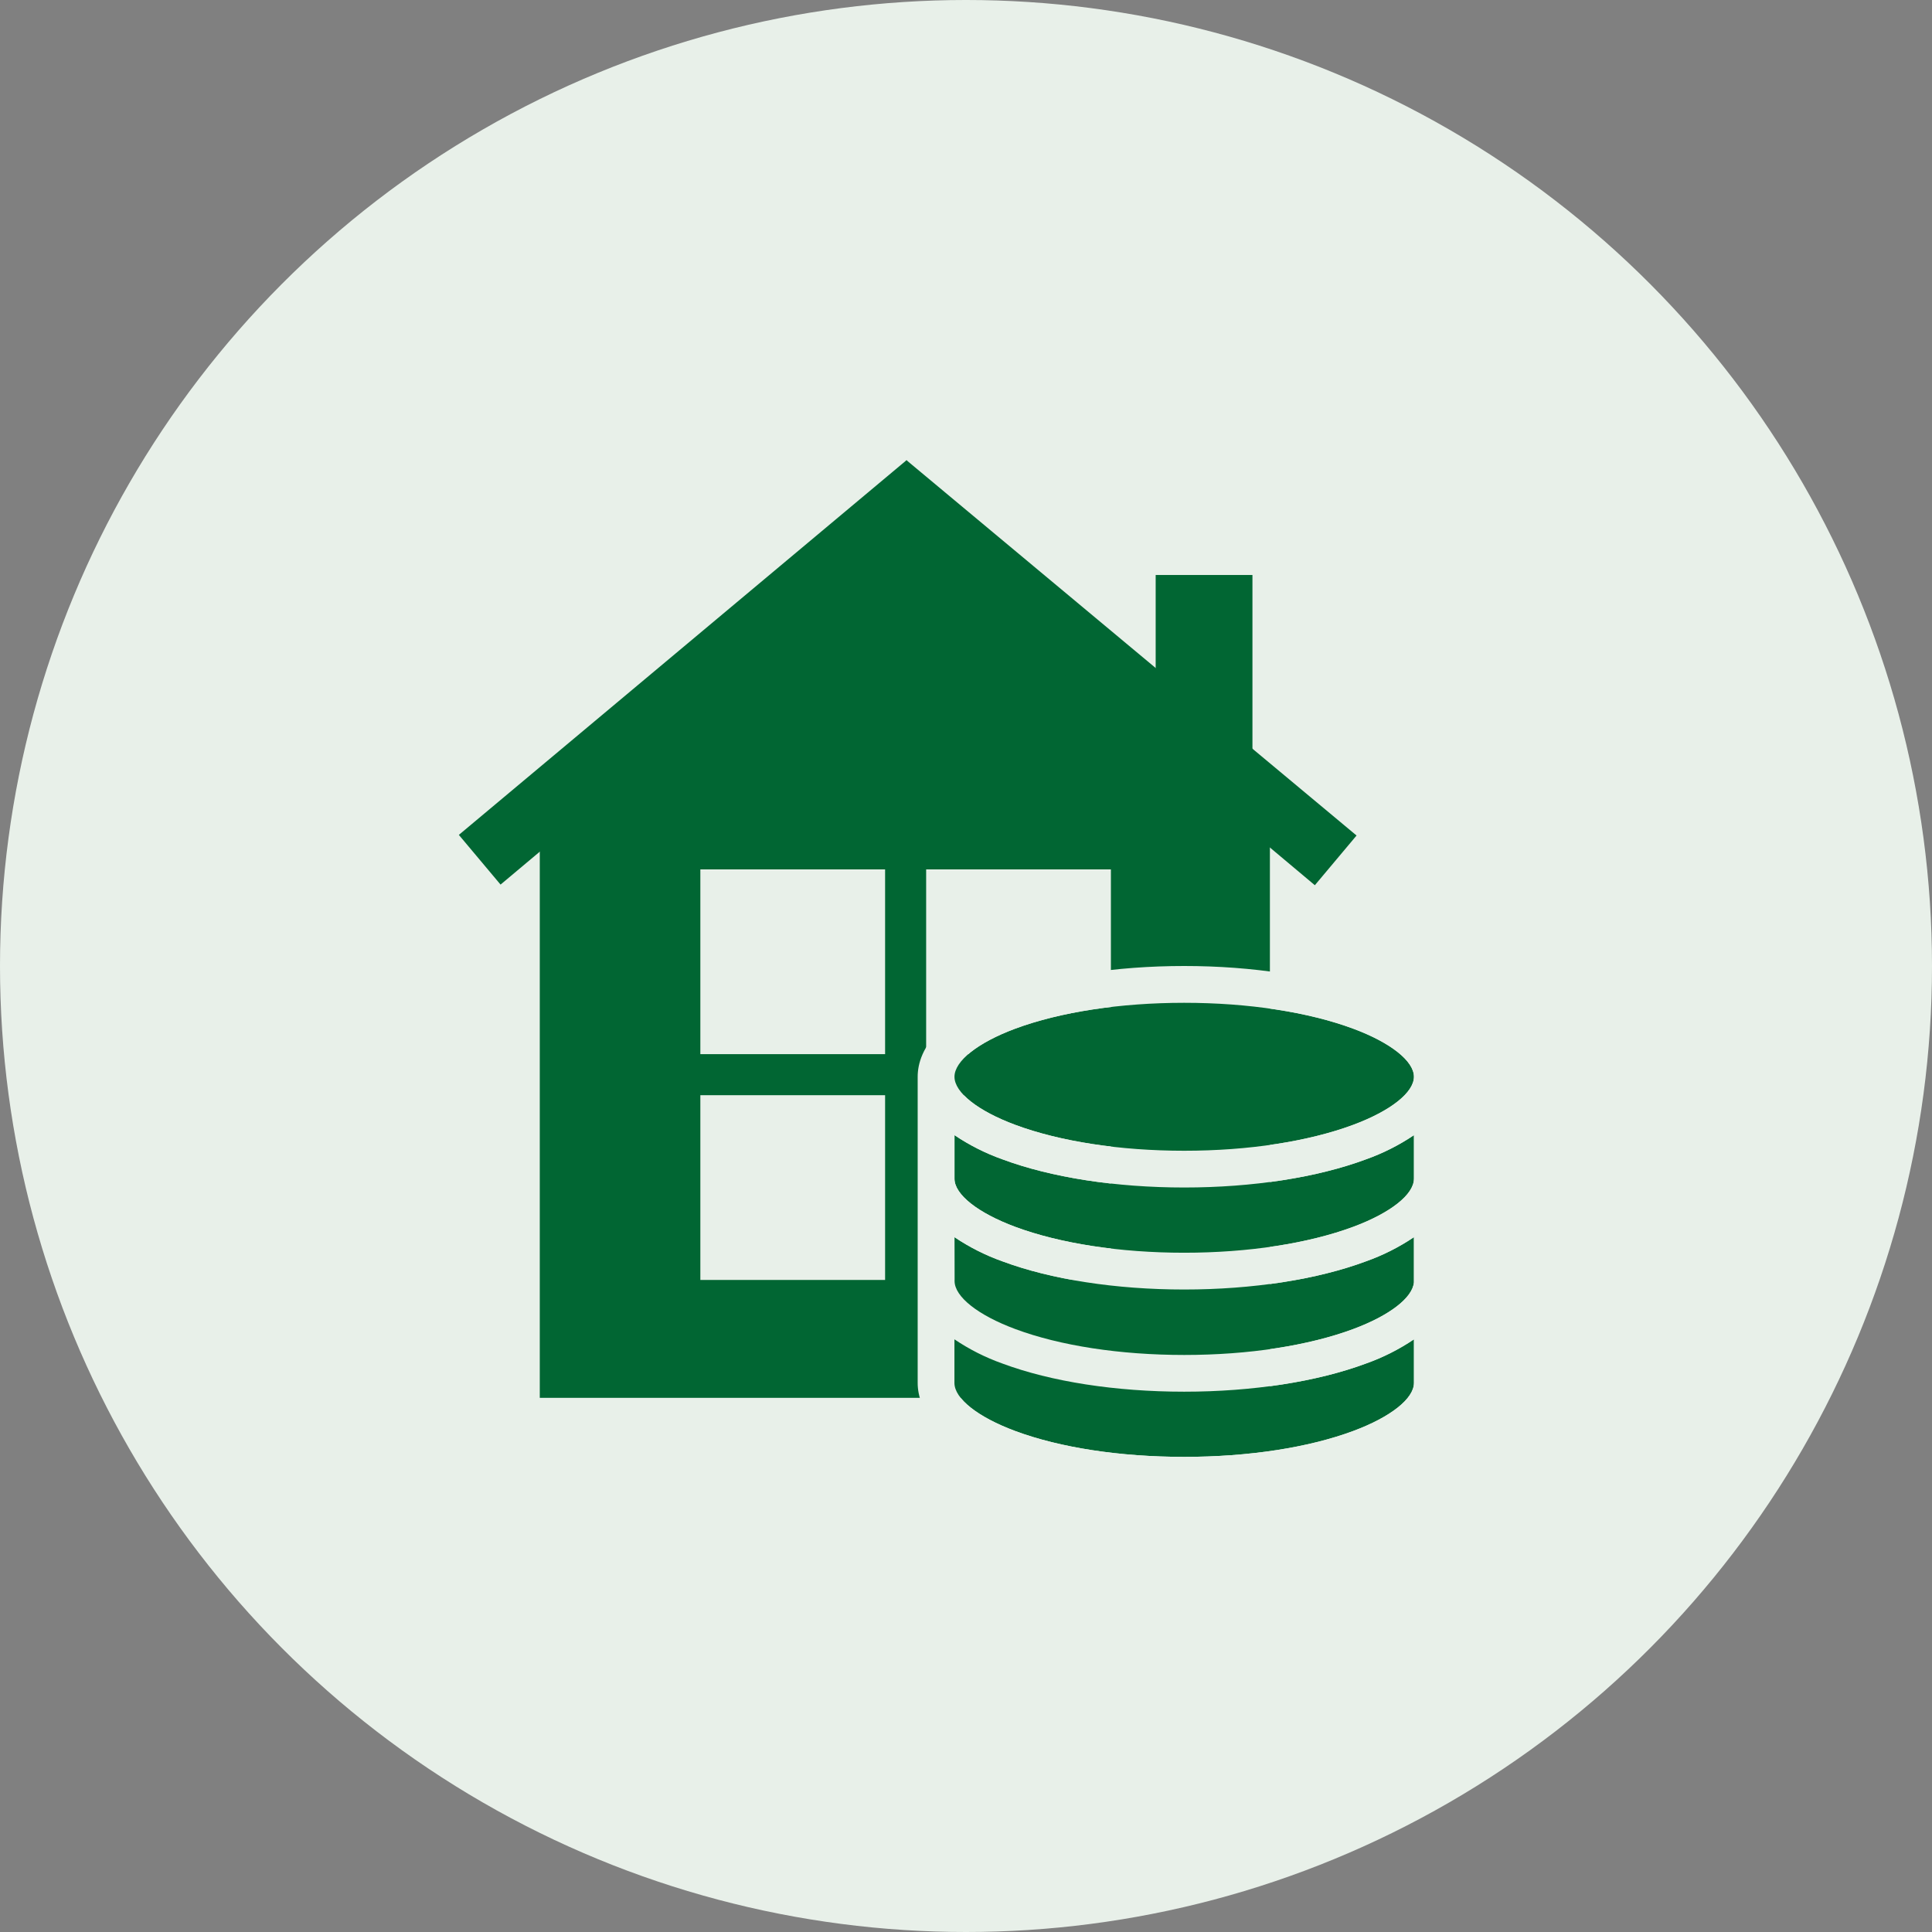 <svg fill="none" viewBox="0 0 80 80" xmlns="http://www.w3.org/2000/svg"><rect x="0" y="0" width="80" height="80" fill="#808080" stroke="none"/><circle cx="40" cy="40" fill="#e8f0e9" r="40"/><g fill="#016633"><path d="m48.263 24.218h3.189v6.395h-3.189z" stroke="#016633" stroke-width=".818"/><path d="m22.76 57.472v-24.408-.463l14.909-11.663 14.506 11.663v.694 24.177z" stroke="#016633" stroke-width=".818"/><path d="m19 34.571 18.536-15.514 1.712 2.031-18.521 15.541z"/><path d="m35.924 21.114 18.521 15.541 1.727-2.058-18.635-15.54z"/></g><g fill="#e8f0e9"><path d="m29 36h7.65v7.65h-7.65z"/><path d="m38.35 36h7.65v7.65h-7.65z"/><path d="m29 45.35h7.65v7.65h-7.65z"/><path d="m38.35 45.35h7.65v7.65h-7.65z"/></g><path d="m58.548 48.809v-1.805c-.616.415-1.282.751-1.982 1-2.025.754-4.698 1.168-7.531 1.168s-5.507-.414-7.531-1.168c-.7-.249-1.365-.585-1.981-1v1.805c0 .65.963 1.413 2.513 1.991 1.857.691 4.342 1.073 6.997 1.073 2.655 0 5.143-.382 7-1.073 1.55-.577 2.514-1.34 2.514-1.99z" fill="#016633"/><path d="m49.035 57.627c-2.833 0-5.507-.415-7.531-1.168-.7-.249-1.365-.585-1.981-1v1.805c0 .65.963 1.413 2.513 1.99 1.858.692 4.343 1.072 6.999 1.072 2.656 0 5.141-.381 6.999-1.072 1.552-.577 2.516-1.34 2.516-1.99v-1.805c-.616.415-1.281.751-1.981 1-2.022.753-4.699 1.168-7.533 1.168z" fill="#016633"/><path d="m42.038 55.031c1.858.692 4.343 1.073 6.999 1.073 2.656 0 5.142-.381 7-1.073 1.502-.559 2.452-1.292 2.51-1.931v-.022c.001-.013.001-.027 0-.04v-1.81c-.616.415-1.282.751-1.982 1-2.023.754-4.697 1.168-7.53 1.168s-5.508-.414-7.531-1.168c-.7-.249-1.366-.585-1.982-1v1.812c.002.65.965 1.413 2.515 1.99z" fill="#016633"/><path d="m56.035 42.596c-1.858-.692-4.343-1.072-6.999-1.072-2.656 0-5.141.381-6.999 1.071-1.55.577-2.513 1.341-2.513 1.991-.001.65.963 1.413 2.513 1.99 1.858.691 4.343 1.073 6.999 1.073 2.656 0 5.141-.381 6.999-1.073 1.55-.577 2.514-1.339 2.514-1.99 0-.651-.964-1.414-2.514-1.991z" fill="#016633"/><path d="m59.005 42.527c-.725-.595-1.551-1.055-2.439-1.358-2.025-.754-4.698-1.169-7.531-1.169s-5.507.415-7.531 1.168c-.888.303-1.714.763-2.439 1.358-.881.775-1.066 1.548-1.066 2.061v12.677c0 .512.185 1.285 1.066 2.06.725.595 1.551 1.055 2.439 1.358 2.025.754 4.698 1.168 7.531 1.168s5.507-.415 7.531-1.168c.888-.303 1.714-.763 2.439-1.358.88-.774 1.065-1.548 1.065-2.06v-12.677c0-.512-.185-1.285-1.065-2.06zm-2.971 8.273c-1.858.69-4.343 1.073-7 1.073-2.657 0-5.14-.383-6.997-1.073-1.55-.577-2.513-1.34-2.513-1.991v-1.805c.616.415 1.282.751 1.982 1 2.025.754 4.697 1.168 7.531 1.168 2.833 0 5.507-.414 7.531-1.168.7-.249 1.366-.585 1.982-1v1.805c0 .65-.963 1.413-2.513 1.991zm-16.511.428c.616.415 1.282.751 1.982 1 2.025.754 4.697 1.168 7.531 1.168 2.833 0 5.51-.415 7.53-1.168.7-.249 1.367-.585 1.983-1v1.812c.001.013.001.027 0 .04v.022c-.058.637-1.008 1.37-2.51 1.931-1.859.692-4.344 1.073-7 1.073s-5.141-.381-6.999-1.073c-1.55-.577-2.513-1.34-2.513-1.99zm19.025 6.036c0 .65-.963 1.413-2.513 1.99-1.859.692-4.344 1.072-7.002 1.072-2.657 0-5.141-.381-6.999-1.072-1.55-.577-2.513-1.34-2.513-1.99v-1.805c.616.415 1.281.751 1.981 1 2.025.754 4.698 1.168 7.531 1.168 2.833 0 5.507-.415 7.531-1.168.701-.248 1.367-.585 1.984-1zm-2.514-10.687c-1.858.692-4.343 1.073-6.999 1.073-2.656 0-5.141-.381-6.999-1.073-1.55-.577-2.513-1.34-2.513-1.99 0-.65.963-1.413 2.513-1.991 1.858-.691 4.343-1.072 6.999-1.072 2.656 0 5.141.381 6.999 1.072 1.55.577 2.514 1.34 2.514 1.991 0 .651-.964 1.413-2.514 1.99z" fill="#e8f0e9"/></svg>